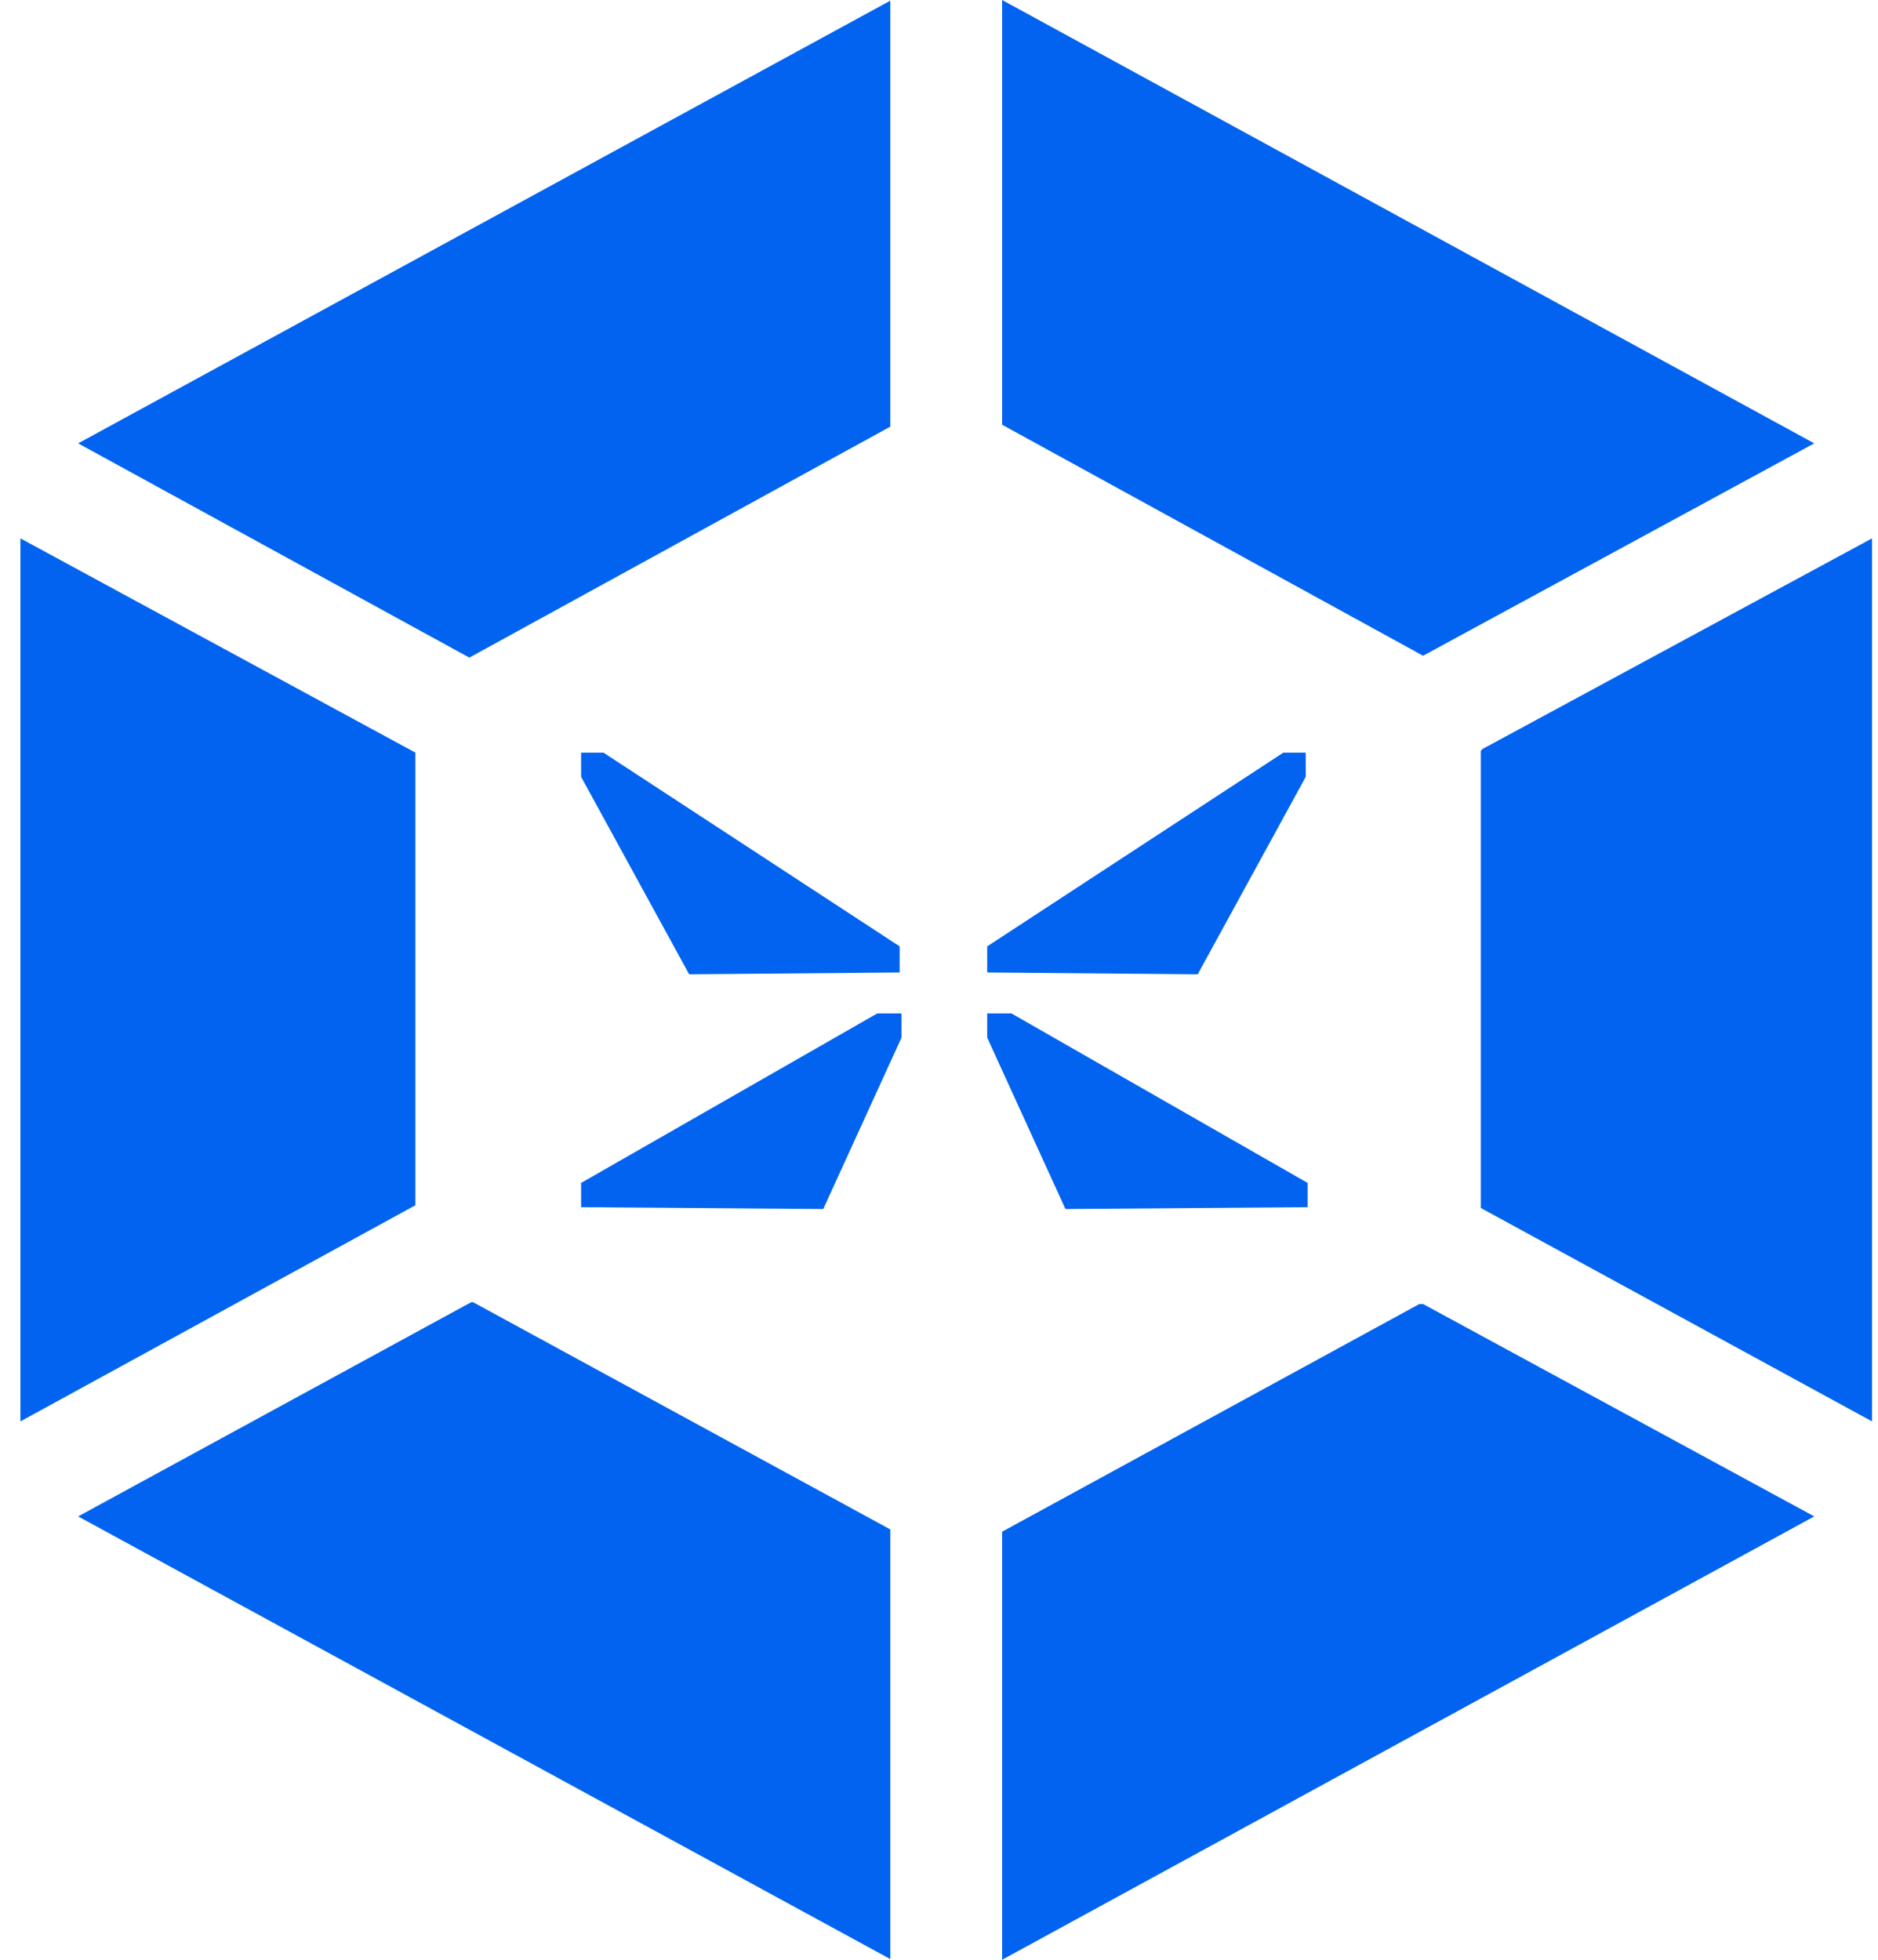 <svg width="46" height="48" viewBox="0 0 46 48" fill="none" xmlns="http://www.w3.org/2000/svg">
<path d="M22.082 25.414L20.165 29.612L14.234 29.567V28.973L21.489 24.821H22.082V25.414Z" fill="#0163EF"/>
<path d="M24.181 25.414L26.097 29.612L32.029 29.567V28.973L24.774 24.821H24.181V25.414Z" fill="#0163EF"/>
<path d="M22.036 23.179V23.818L16.88 23.863L14.234 19.027V18.434H14.781L22.036 23.179Z" fill="#0163EF"/>
<path d="M24.181 23.179V23.818L29.337 23.863L31.983 19.027V18.434H31.435L24.181 23.179Z" fill="#0163EF"/>
<path d="M21.808 47.984V37.46L11.587 31.894H11.542L1.914 37.141L21.808 47.984Z" fill="#0163EF"/>
<path d="M24.546 37.515V48L44.439 37.141L34.857 31.939H34.766L24.546 37.515Z" fill="#0163EF"/>
<path d="M45.854 13.186V34.814L36.272 29.587V18.388L36.318 18.342L45.854 13.186Z" fill="#0163EF"/>
<path d="M24.546 10.403V0L44.439 10.859L34.857 16.061L24.546 10.403Z" fill="#0163EF"/>
<path d="M21.808 0.016V10.449L11.496 16.107L1.914 10.859L21.808 0.016Z" fill="#0163EF"/>
<path d="M0.5 34.814V13.186L10.173 18.433V29.521L0.5 34.814Z" fill="#0163EF"/>
</svg>
